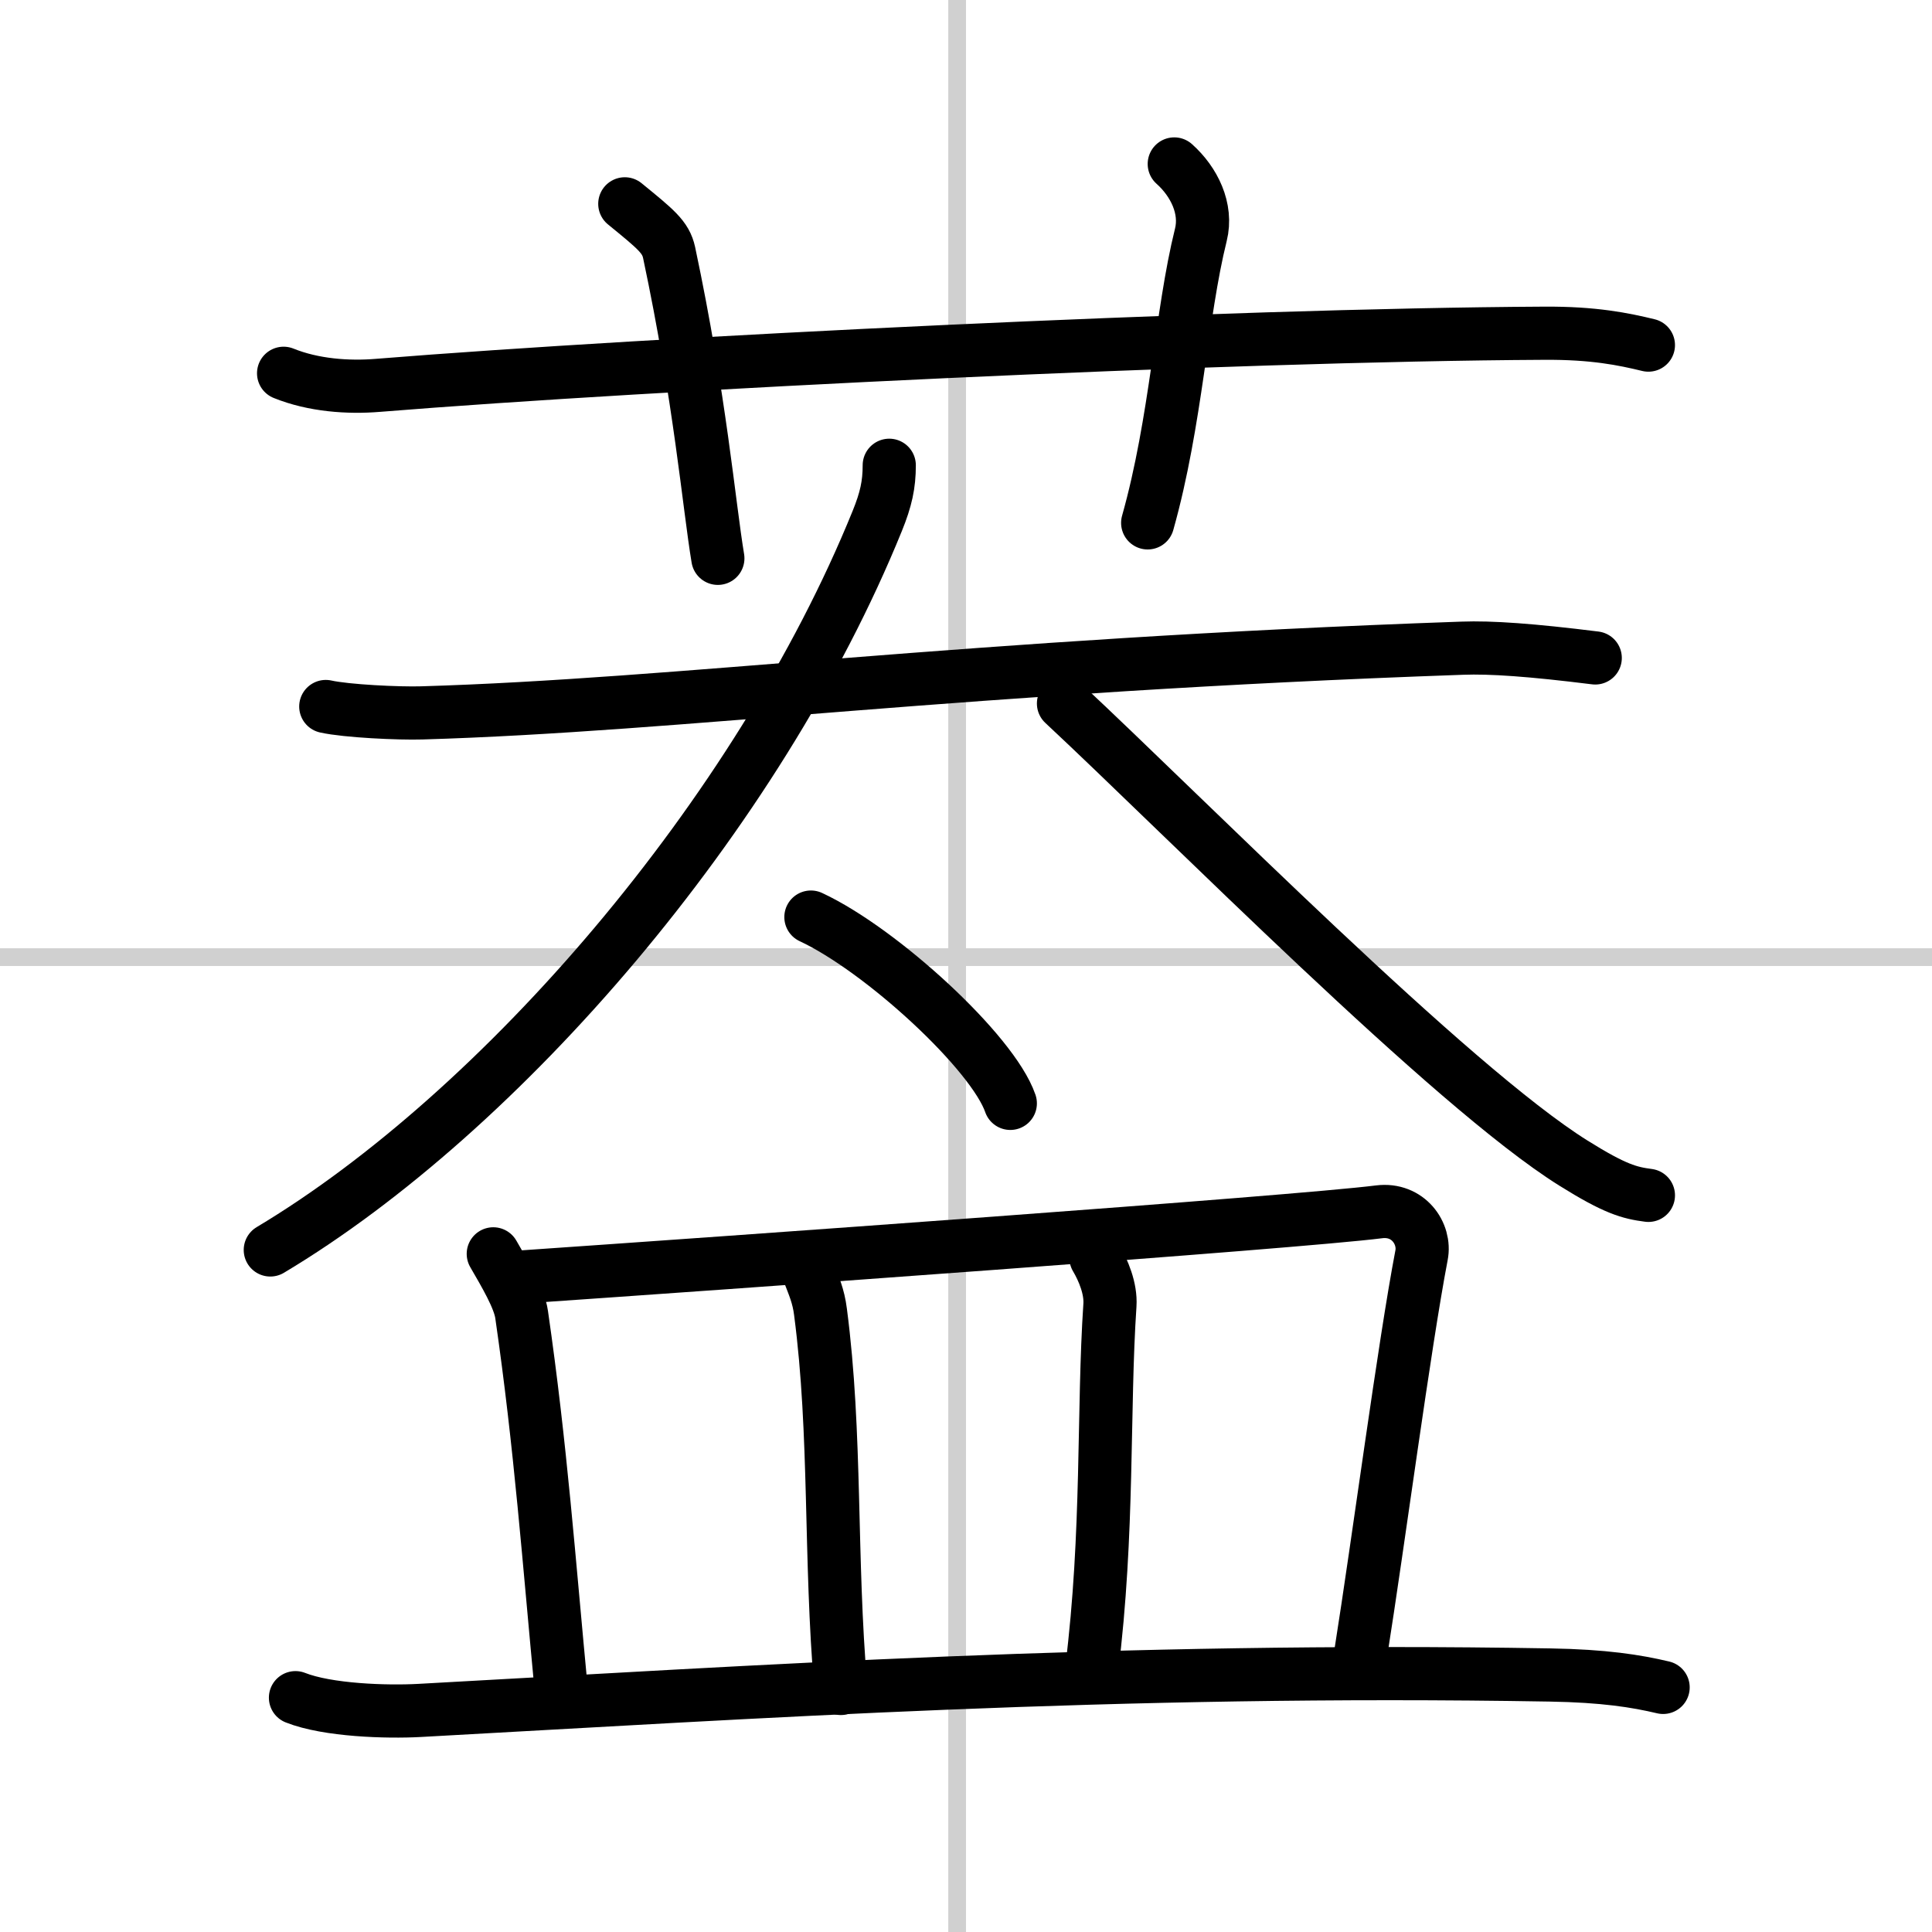 <svg width="400" height="400" viewBox="0 0 109 109" xmlns="http://www.w3.org/2000/svg"><rect x="0" y="0" width="109" height="109" fill="#808080" stroke="none"/><g fill="none" stroke="#000" stroke-linecap="round" stroke-linejoin="round" stroke-width="3"><rect width="100%" height="100%" fill="#fff" stroke="#fff"/><line x1="54" x2="54" y2="109" stroke="#d0d0d0" stroke-width="1"/><line x2="109" y1="54" y2="54" stroke="#d0d0d0" stroke-width="1"/><path d="m16 21.06c1.68 0.68 3.64 0.82 5.33 0.68 15.47-1.25 47.96-2.85 65.78-2.94 2.8-0.02 4.49 0.33 5.89 0.67"/><path d="M35.25,11.5c1.75,1.43,2.31,1.87,2.5,2.75C39.5,22.5,40,28.5,40.5,31.5"/><path d="m66.25 9.25c1.12 1 1.87 2.52 1.5 4-1.12 4.5-1.38 10.5-3 16.25"/><path d="m18.38 39.86c1.16 0.26 4.14 0.4 5.42 0.36 14.54-0.43 30.48-2.66 58.7-3.65 1.61-0.06 3.9 0.1 7.5 0.55"/><path d="M50.17,26.25c0,1.09-0.18,1.92-0.68,3.15C42.75,46,28.25,62.75,15.25,70.52"/><path d="m60 39.69c6.91 6.44 21.87 21.62 28.77 25.93 2.35 1.47 3.16 1.68 4.23 1.82"/><path d="m45.75 51.74c3.97 1.85 10.26 7.63 11.25 10.51"/><path d="m27.83 70.74c0.64 1.11 1.47 2.49 1.6 3.43 1.08 7.47 1.53 13.79 2.26 21.45"/><path d="m28.93 72.08c12.07-0.83 44.11-3.11 48.87-3.71 1.65-0.21 2.64 1.23 2.4 2.45-0.97 5.06-2.44 16.23-3.43 22.46"/><path d="m45.64 71.82c0.27 0.71 0.54 1.3 0.65 2.19 0.91 6.93 0.51 13.87 1.15 21.25"/><path d="m61.83 70.96c0.42 0.71 0.85 1.74 0.79 2.67-0.4 5.93-0.06 12.79-1.03 20.58"/><path d="m16.67 95.78c1.82 0.72 5.16 0.82 6.99 0.72 18.86-1.03 39.31-2.42 63.79-2 3.04 0.05 4.86 0.34 6.38 0.7"/></g></svg>
